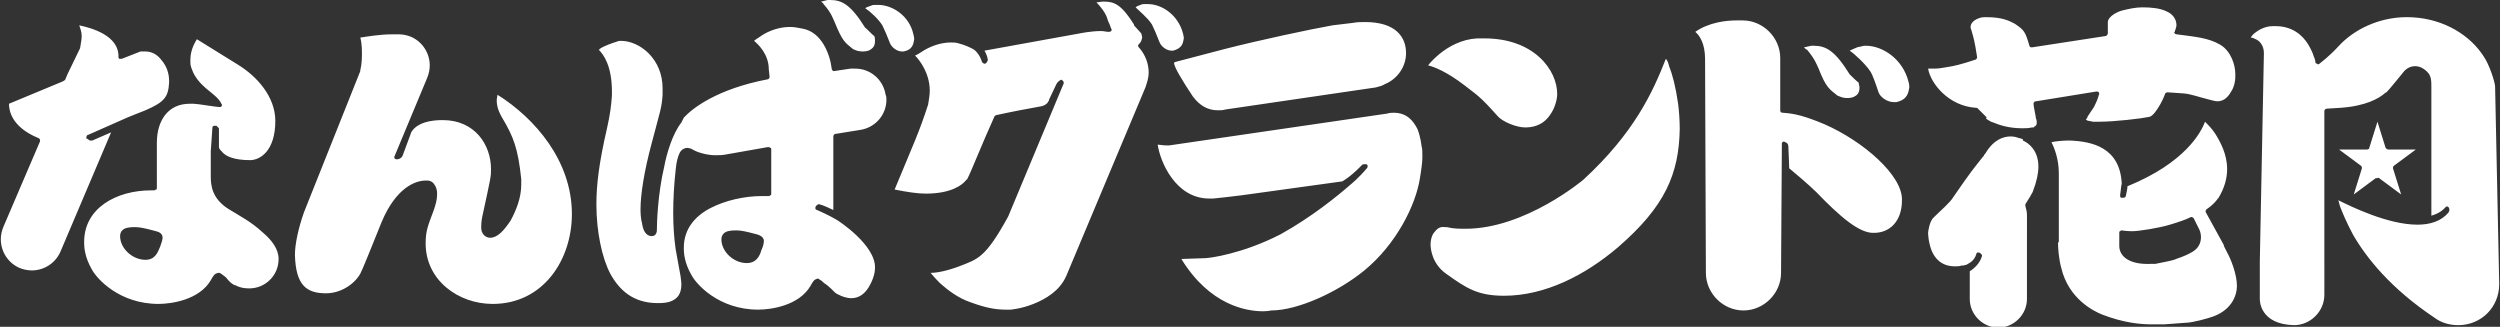<?xml version="1.0" encoding="utf-8"?>
<!-- Generator: Adobe Illustrator 27.2.0, SVG Export Plug-In . SVG Version: 6.00 Build 0)  -->
<svg version="1.1" id="レイヤー_1" xmlns="http://www.w3.org/2000/svg" xmlns:xlink="http://www.w3.org/1999/xlink" x="0px"
	 y="0px" viewBox="0 0 306 40" style="enable-background:new 0 0 306 40;" xml:space="preserve">
<rect x="0" y="0" width="306" height="40" fill="#333333" stroke="none"/>
<style type="text/css">
	.st0{fill:#FFFFFF;}
</style>
<g>
	<path class="st0" d="M291.2,21.8l2.7,2l-1-3.2c0-0.1,0-0.2,0.1-0.3l0,0l2.7-2h-3.4c-0.1,0-0.2-0.1-0.3-0.2l0,0l-1-3.2l-1,3.2
		c0,0.1-0.1,0.2-0.3,0.2l0,0h-3.4l2.7,2c0.1,0.1,0.1,0.2,0.1,0.3l0,0l-1,3.2l2.7-2c0,0,0.1,0,0.2,0l0,0
		C291.1,21.7,291.2,21.8,291.2,21.8L291.2,21.8z M183.3,14.2c0.6,0.7,2.3,1.4,3.4,1.4l0,0c1.4,0,2.4-0.6,3-1.5l0,0
		c0.6-0.8,0.9-1.9,0.9-2.6l0,0c0-2.9-2.8-6.8-8.9-6.8l0,0c-0.3,0-0.6,0-0.9,0l0,0c-1.9,0.1-3.5,1-4.6,1.9l0,0
		c-0.6,0.5-1.1,1-1.4,1.4l0,0c0.8,0.2,2.3,0.8,4.4,2.4l0,0C180.7,11.6,181,11.6,183.3,14.2L183.3,14.2L183.3,14.2z M175.5,28.5
		c-0.3,0.4-0.4,1-0.4,1.4l0,0c0,0.6,0.2,2.4,1.9,3.6l0,0c2.5,1.8,3.9,2.7,7.1,2.7l0,0c5,0,9.9-2.5,13.9-5.9l0,0
		c5.8-5,7.5-9,7.6-14.5l0,0c0-1.1-0.1-2.4-0.2-3.1l0,0c-0.3-2.1-0.7-3.6-1.1-4.6l0,0c-0.1-0.4-0.2-0.7-0.4-0.9l0,0
		c-1.6,4.1-3.9,9.1-10.1,14.8l0,0c0,0-7.1,6-14.4,6l0,0c-0.8,0-1.5,0-2.3-0.2l0,0c-0.1,0-0.2,0-0.2,0l0,0l0,0l0,0
		C176.2,27.7,175.9,28,175.5,28.5L175.5,28.5z M228.9,8.7c0.3,0.4,0.7,1.6,1,2.5l0,0c0.2,0.7,1.1,1.3,1.9,1.3l0,0c0.1,0,0.2,0,0.3,0
		l0,0c1.4-0.3,1.5-1.2,1.6-1.8l0,0c0-0.4-0.1-0.7-0.1-0.7l0,0c-0.7-2.8-3.2-4.4-5.2-4.4l0,0c-0.2,0-0.4,0-0.6,0.1l0,0h0
		c0,0-0.2,0-0.5,0.1l0,0c-0.2,0.1-0.5,0.2-0.9,0.4l0,0C227,6.6,228.3,7.8,228.9,8.7L228.9,8.7z M226.4,9.1L226.4,9.1
		c-1.8-2.9-2.9-3.5-4.4-3.5l0,0c-0.1,0-0.2,0-0.3,0l0,0l-0.9,0.2c0.1,0.1,0.3,0.3,0.4,0.3l0,0c1,1.2,1.2,1.9,1.4,2.3l0,0
		c0.9,2.3,1.3,2.5,2.3,3.3l0,0c0.5,0.2,0.7,0.3,1.2,0.3l0,0c0.1,0,0.6,0,0.9-0.2l0,0c0.4-0.2,0.6-0.5,0.6-1.1l0,0
		c0-0.2-0.1-0.4-0.1-0.6l0,0C227.4,10.1,226.5,9.2,226.4,9.1L226.4,9.1z M141,3c0.2,0.4,0.6,1.3,0.9,2.1l0,0
		c0.2,0.6,0.9,1.1,1.5,1.1l0,0c0.1,0,0.2,0,0.2,0l0,0c1.1-0.3,1.2-0.9,1.3-1.5l0,0c0-0.3-0.1-0.5-0.1-0.6l0,0
		c-0.6-2.3-2.6-3.6-4.3-3.6l0,0c-0.2,0-0.3,0-0.5,0l0,0l0,0c0,0-0.2,0-0.4,0.1l0,0c-0.2,0.1-0.4,0.1-0.6,0.3l0,0
		C139.4,1.3,140.5,2.2,141,3L141,3z M108,3.1c0.2,0.4,0.6,1.3,0.9,2.1l0,0c0.2,0.6,0.9,1.1,1.5,1.1l0,0c0.1,0,0.2,0,0.2,0l0,0
		c1.1-0.2,1.2-0.9,1.3-1.5l0,0c0-0.3-0.1-0.5-0.1-0.6l0,0c-0.5-2.3-2.6-3.6-4.3-3.6l0,0c-0.2,0-0.3,0-0.5,0l0,0l0,0
		c0,0-0.2,0-0.4,0.1l0,0c-0.2,0.1-0.4,0.1-0.7,0.3l0,0C106.5,1.4,107.5,2.3,108,3.1L108,3.1z M105.9,3.4L105.9,3.4
		C104.1,0.5,103,0,101.6,0l0,0c-0.1,0-0.2,0-0.3,0l0,0l-0.8,0.2c0.1,0.1,0.3,0.2,0.3,0.3l0,0c1,1.1,1.2,1.9,1.4,2.3l0,0
		c0.9,2.2,1.2,2.4,2.2,3.2l0,0c0.4,0.2,0.7,0.3,1.2,0.3l0,0c0.1,0,0.6,0,0.9-0.2l0,0c0.3-0.2,0.6-0.4,0.6-1.1l0,0
		c0-0.2,0-0.4-0.1-0.6l0,0C106.8,4.3,106,3.4,105.9,3.4L105.9,3.4z M48.1,4.2L48.1,4.2c-1.7,0-3.3,0.3-4,0.4l0,0
		c0.1,0.3,0.2,1,0.2,1.8l0,0c0,0.6,0,1.4-0.2,2.2l0,0l0,0.1L37.2,26c-0.7,2-1.1,3.9-1.1,5.2l0,0c0.1,3.7,1.4,4.7,3.8,4.7l0,0
		c1.7,0,3.4-1,4.2-2.4l0,0c0.5-1,2.1-5.1,2.6-6.3l0,0c1.8-4.3,4.2-5.1,5.4-5.1l0,0c0,0,0,0,0,0h0c0.1,0,0.2,0,0.2,0l0,0
		c0.5,0,0.8,0.3,1,0.7l0,0c0.2,0.4,0.2,0.7,0.2,1l0,0c0,0.7-0.2,1.3-0.4,1.9l0,0c-0.7,1.9-1,2.5-1,4.1l0,0c0,4.5,4,7.4,8.2,7.4l0,0
		c6.2,0,9.7-5.4,9.7-11l0,0c0-6.5-4.5-11.7-9.1-14.6l0,0c0,0.1-0.1,0.4-0.1,0.7l0,0c0,0.5,0.1,1.1,0.6,2l0,0c1.5,2.5,2,3.9,2.4,7.6
		l0,0c0,0.2,0,0.5,0,0.7l0,0c0,1.6-0.6,3.1-1.3,4.4l0,0c-0.8,1.2-1.6,2.1-2.5,2.1l0,0c-0.4,0-0.7-0.2-0.9-0.5l0,0
		c-0.2-0.3-0.2-0.6-0.2-0.9l0,0c0-0.5,0.1-1.1,0.2-1.5l0,0c1-4.6,1-4.6,1-5.5l0,0c0-3-2-6-5.9-6l0,0c0,0,0,0,0,0l0,0
		c-2.6,0-3.5,0.9-3.8,1.4l0,0c-0.1,0.1-0.1,0.2-0.1,0.2l0,0L49.3,19c-0.1,0.3-0.4,0.5-0.7,0.5l0,0c-0.1,0-0.2,0-0.3-0.1l0,0
		c0-0.1-0.1-0.2,0-0.3l0,0l4-9.6c0.2-0.5,0.3-1,0.3-1.5l0,0c0-1.5-0.9-2.9-2.3-3.5l0,0c-0.5-0.2-1-0.3-1.5-0.3l0,0L48.1,4.2z
		 M208.8,33.4c0,2.5,2.1,4.6,4.6,4.6l0,0c2.5,0,4.6-2.1,4.6-4.6l0,0l0.1-15.8c0-0.1,0-0.2,0.1-0.2l0,0c0.1-0.1,0.2-0.1,0.3,0l0,0
		c0.4,0.1,0.4,0.5,0.4,0.6l0,0c0,0,0,0.1,0,0.1l0,0l0,0l0,0c0,0.1,0.1,2,0.1,2.5l0,0c0.5,0.4,2.5,2.1,3.3,2.9l0,0
		c2.9,3,5.3,5.1,7.1,5l0,0c1.8,0,3.4-1.3,3.4-4l0,0c0.1-3-4.7-7.2-9.5-9.3l0,0c-2.4-1-3.6-1.3-5.1-1.4l0,0c-0.2,0-0.3-0.1-0.3-0.3
		l0,0V7.1c0-2.5-2.1-4.6-4.6-4.6l0,0h0c0,0-0.1,0-0.2,0l0,0c-0.1,0-0.3,0-0.6,0l0,0c-1.1,0-3.3,0.2-5,1.4l0,0
		c0.5,0.4,1.2,1.4,1.2,3.3l0,0L208.8,33.4L208.8,33.4z M32.1,28.4c-1.4-1.3-3-2.1-3.1-2.2l0,0l-1-0.6c-2.1-1.3-2.2-3-2.2-4l0,0
		c0-0.1,0-0.2,0-0.2l0,0c0,0,0-0.1,0-0.2l0,0l0-2.7l0.2-2.9c0-0.1,0.1-0.2,0.2-0.2l0,0c0.1,0,0.2,0,0.3,0l0,0l0.2,0.2
		c0.1,0.1,0.1,0.1,0.1,0.2l0,0v1.9c0,0,0,0.1,0,0.3l0,0c0,0.2,0.2,0.4,0.4,0.6l0,0c0.4,0.5,1.4,1,3.4,1l0,0c1.3,0,3.1-1.2,3.1-4.8
		l0,0c0-3-2.3-5.5-4.6-6.9l0,0l-5-3.1c-0.7,1.1-0.8,2-0.8,2.6l0,0c0,0.3,0,0.6,0.1,0.8l0,0c0,0.2,0.1,0.2,0.1,0.3l0,0
		c0.3,0.9,1,1.7,1.7,2.3l0,0c0.7,0.6,1.6,1.2,1.9,1.9l0,0c0.1,0.1,0.1,0.2,0,0.3l0,0c0,0.1-0.1,0.1-0.2,0.1l0,0
		c-0.5,0-2.7-0.4-3.2-0.4l0,0c-0.2,0-0.4,0-0.5,0l0,0c-2.5,0-4,1.9-4,4.8l0,0V23c0,0.1,0,0.2-0.1,0.2l0,0c-0.1,0-0.1,0.1-0.2,0.1
		l0,0c-0.1,0-0.3,0-0.4,0l0,0c-4.3,0-8.2,2.2-8.2,6.3l0,0l0,0c0,0,0,0.1,0,0.2l0,0c0,0.5,0.1,1.7,0.9,3.1l0,0
		c0.6,1.2,3.4,4.3,8.2,4.3l0,0c1.6,0,5-0.5,6.4-2.9l0,0c0.3-0.5,0.4-0.8,0.9-0.9l0,0c0.1,0,0.2,0,0.2,0l0,0c0,0,0,0,0,0l0,0
		c0.1,0.1,0.2,0.1,0.3,0.2l0,0c0.1,0.1,0.3,0.2,0.5,0.4l0,0l0,0c0.3,0.4,0.6,0.7,1,0.9l0,0l0,0h0l0,0c0,0,0,0,0.1,0l0,0
		c0.5,0.3,1.1,0.4,1.7,0.4l0,0c2,0,3.6-1.6,3.6-3.6l0,0C34.1,30.5,33.3,29.4,32.1,28.4L32.1,28.4 M1.1,12.7c0,0.7,0.2,2.8,3.6,4.2
		l0,0c0.1,0,0.1,0.1,0.2,0.2l0,0c0,0.1,0,0.2,0,0.2l0,0L0.4,27.8c-0.2,0.5-0.3,1-0.3,1.5l0,0c0,1.5,0.9,2.9,2.3,3.5l0,0
		c0.5,0.2,1,0.3,1.5,0.3l0,0c1.5,0,2.9-0.9,3.5-2.3l0,0l6.2-14.6l-2.3,1c-0.1,0-0.2,0-0.3,0l0,0L10.7,17c-0.1,0-0.2-0.1-0.1-0.3l0,0
		c0-0.1,0.1-0.2,0.2-0.2l0,0l4.3-1.9c0.4-0.2,2.2-0.9,2.7-1.1l0,0c2.3-1,2.8-1.6,2.9-3.4l0,0c0-0.1,0-0.1,0-0.2l0,0
		c0-0.9-0.3-1.8-0.9-2.5l0,0c-0.5-0.7-1.2-1.1-2-1.1l0,0c-0.1,0-0.2,0-0.3,0l0,0c-0.1,0-0.2,0-0.2,0l0,0c-0.1,0-0.1,0-0.1,0l0,0
		l-2.3,0.9c-0.1,0-0.2,0-0.3,0l0,0c-0.1-0.1-0.1-0.1-0.1-0.2l0,0c0,0,0,0,0,0l0,0c0.1-2.7-3.4-3.6-4.8-3.9l0,0
		c0.1,0.3,0.3,0.8,0.3,1.3l0,0c0,0.4-0.1,0.9-0.2,1.5l0,0l0,0L8.3,9L8,9.7c0,0.1-0.1,0.1-0.2,0.2l0,0L7.6,10L1.1,12.7
		C1.1,12.6,1.1,12.6,1.1,12.7L1.1,12.7z M19.6,30.2c-0.3,0.7-0.6,1.6-1.8,1.6l0,0c-1.6,0-3.1-1.4-3.1-2.9l0,0c0-0.6,0.4-0.9,0.8-1
		l0,0c0.4-0.1,0.8-0.1,1-0.1l0,0c0.6,0,1.1,0.1,2.6,0.5l0,0c0.4,0.1,0.8,0.3,0.8,0.8l0,0C19.9,29.4,19.7,29.9,19.6,30.2L19.6,30.2
		 M298,38.9c0.8,0.6,1.8,0.9,2.9,0.9l0,0c2.8,0,5-2.2,5-5l0,0c0,0,0-0.1,0-0.1l0,0c0,0,0-0.1,0-0.1l0,0l-0.5-24
		c0-0.5-0.7-2.7-1.4-3.7l0,0l-0.2-0.3c-1.9-2.7-5.3-4.5-9.2-4.5l0,0c-3.4,0-6.5,1.5-8.4,3.6l0,0c-1.2,1.3-2.2,2-2.3,2.1l0,0
		c-0.1,0.1-0.2,0.1-0.3,0l0,0c-0.1,0-0.2-0.1-0.2-0.2l0,0c0,0,0-0.3-0.2-0.7l0,0c-0.1-0.4-0.4-1-0.7-1.5l0,0c-0.7-1.1-1.9-2.2-4-2.2
		l0,0c-0.1,0-0.2,0-0.3,0l0,0c-1,0-1.8,0.5-2.3,0.9l0,0c-0.2,0.2-0.3,0.3-0.4,0.5l0,0c0.2,0,0.4,0.1,0.6,0.2l0,0
		c0.5,0.2,1,0.8,1,1.7l0,0l-0.5,25.5v4.6v0c0,0.2,0,3.1,4.2,3.2l0,0c2,0,3.7-1.7,3.7-3.7l0,0V20.4v-3v-3.8c0-0.1,0.1-0.3,0.3-0.3
		l0,0l1.6-0.1c3.2-0.2,4.8-1.2,5.4-1.7l0,0c0.2-0.2,0.3-0.2,0.3-0.2l0,0l0,0c0.5-0.5,1.5-1.8,2.1-2.5l0,0c0,0,0.5-0.7,1.4-0.7l0,0
		c0.5,0,1,0.2,1.5,0.7l0,0c0.5,0.5,0.5,1.1,0.5,1.9l0,0c0,0.3,0,0.7,0,1.1l0,0l0,14.6c1-0.3,1.4-0.7,1.6-0.9l0,0
		c0.1-0.1,0.1-0.1,0.1-0.1l0,0c0.1-0.1,0.2-0.2,0.3-0.1l0,0c0.1,0,0.2,0.2,0.2,0.3l0,0l0,0.2l-0.1,0.2c-0.9,1.1-2.3,1.5-3.8,1.5l0,0
		c-3.6,0-8.1-2.2-9.7-3l0,0c0.1,0.2,0.1,0.4,0.2,0.7l0,0c0.3,0.8,0.8,2,1.6,3.5l0,0C289.6,31.5,292.6,35.3,298,38.9L298,38.9
		L298,38.9z M143.7,7.7c0,0.5,1.1,2.3,2.3,4.1l0,0c0.9,1.2,1.9,1.7,3.1,1.7l0,0c0.3,0,0.6,0,0.9-0.1l0,0l18.4-2.7
		c0.4-0.1,0.8-0.2,1.1-0.4l0,0c1.5-0.6,2.6-2.1,2.6-3.8l0,0c0-2-1.3-3.8-5-3.8l0,0c-0.5,0-1,0-1.5,0.1l0,0l-2.5,0.3
		c-2.8,0.5-8.9,1.8-13.2,2.9l0,0l-6.1,1.6L143.7,7.7C143.7,7.7,143.7,7.7,143.7,7.7L143.7,7.7C143.7,7.7,143.7,7.7,143.7,7.7
		L143.7,7.7z M247.5,17L247.5,17c-0.1,0-0.2-0.1-0.4-0.1l0,0c-0.2-0.1-0.6-0.2-1-0.2l0,0c-0.9,0-2.1,0.4-3.1,2.1l0,0l-0.1,0.1
		c0,0-0.1,0.2-0.1,0.2l0,0l-0.1,0.1c-1.1,1.4-1.4,1.7-3.6,4.9l0,0c-0.4,0.7-1.6,1.7-2.4,2.5l0,0c-0.5,0.4-0.7,1.7-0.7,1.9l0,0
		c0,0,0,1,0.4,2.1l0,0c0.4,1,1.2,2,2.9,2l0,0c0.3,0,0.5,0,0.8-0.1l0,0l0,0c0,0,0,0,0,0l0,0c0,0,0.1,0,0.2,0l0,0
		c0.1,0,0.3-0.1,0.4-0.1l0,0c0,0,0.2-0.1,0.5-0.3l0,0c0.3-0.2,0.6-0.6,0.7-1l0,0c0-0.1,0.1-0.2,0.2-0.2l0,0c0.1,0,0.2,0,0.3,0.1l0,0
		l0.1,0.1c0.1,0.1,0.1,0.1,0.1,0.2l0,0c0,0-0.2,1.1-1.5,1.9l0,0v3.4l0,0c0,1.9,1.6,3.5,3.5,3.5l0,0c1.9,0,3.5-1.6,3.5-3.5l0,0V26.3
		c0-0.4-0.1-0.7-0.2-1.1l0,0c0-0.1,0-0.2,0-0.2l0,0c0.4-0.6,0.8-1.3,0.9-1.5l0,0c0.5-1.3,0.7-2.3,0.7-3.1l0,0c0-2-1.2-2.9-1.9-3.2
		l0,0C247.7,17.1,247.5,17,247.5,17L247.5,17z M115.1,34.7c0.9,0.8,2.2,1.8,3.7,2.3l0,0c1.9,0.7,3.1,0.9,4.3,0.9l0,0
		c0.2,0,0.4,0,0.6,0l0,0c0,0,1.3-0.1,2.8-0.7l0,0c1.5-0.6,3.2-1.6,4-3.4l0,0l5.5-13.1l4.2-10c0.2-0.6,0.4-1.2,0.4-1.8l0,0
		c0-1.1-0.4-2.2-1.2-3.1l0,0c-0.1-0.1-0.1-0.1-0.1-0.2l0,0c0-0.1,0.1-0.2,0.1-0.2l0,0c0.2-0.2,0.3-0.3,0.4-0.8l0,0
		c0-0.2-0.1-0.4-0.1-0.5l0,0c-0.1-0.1-0.8-0.9-0.9-1l0,0l0-0.1c-1.5-2.4-2.4-2.8-3.6-2.8l0,0c-0.1,0-0.2,0-0.3,0l0,0l-0.7,0.1
		c0.1,0.1,0.2,0.2,0.2,0.2l0,0c0.9,1,1.1,1.6,1.2,2l0,0c0.2,0.4,0.3,0.7,0.4,1l0,0c0.1,0.1,0.1,0.2,0,0.3l0,0
		c-0.1,0.1-0.2,0.1-0.3,0.1l0,0c-0.3,0-0.6-0.1-0.9-0.1l0,0c-1.3,0-2.7,0.3-2.7,0.3l0,0l-11.6,2.1c0.3,0.5,0.4,1,0.4,1.1l0,0l0,0.1
		l-0.1,0.2c-0.1,0.1-0.1,0.2-0.3,0.2l0,0c-0.1,0-0.2-0.1-0.3-0.2l0,0c-0.3-1-0.9-1.5-1.1-1.6l0,0c-0.4-0.2-1-0.5-1.8-0.7l0,0
		c-0.3-0.1-0.6-0.1-0.9-0.1l0,0c-1.2,0-2.3,0.4-3.2,0.9l0,0c-0.5,0.3-0.9,0.6-1.2,0.7l0,0c0.6,0.6,1.8,2.2,1.8,4.3l0,0
		c0,0.5-0.1,1.1-0.2,1.7l0,0c-1.1,3.4-1.7,4.6-4.1,10.4l0,0c1.5,0.3,2.8,0.5,3.8,0.5l0,0c3.2,0,4.5-1.1,4.9-1.6l0,0
		c0.2-0.2,0.2-0.2,0.2-0.2l0,0c0.6-1.2,1.8-4.3,3.3-7.6l0,0c0-0.1,0.1-0.1,0.2-0.2l0,0c1.8-0.4,3.9-0.8,5.6-1.1l0,0
		c0.4-0.1,0.6-0.3,0.7-0.4l0,0c0.1-0.2,0.2-0.3,0.2-0.3l0,0l0-0.1l0.9-1.9c0.1-0.2,0.3-0.4,0.5-0.5l0,0c0.1-0.1,0.2,0,0.3,0.1l0,0
		c0.1,0.1,0.1,0.2,0.1,0.3l0,0l-6.8,16.3l0,0c-2.8,5.1-3.7,5.2-6,6.1l0,0c-1.6,0.6-2.8,0.8-3.5,0.8l0,0
		C114.4,34,114.7,34.3,115.1,34.7L115.1,34.7z M243.2,14.6c0.2,0.1,0.4,0.3,0.8,0.4l0,0c0.7,0.3,1.9,0.7,3.5,0.7l0,0
		c0.4,0,0.8,0,1.2-0.1l0,0c0,0,0,0,0.1,0l0,0c0.1,0,0.2,0,0.2-0.1l0,0c0.2-0.1,0.3-0.2,0.3-0.5l0,0c0-0.1,0-0.3-0.1-0.5l0,0
		c0-0.2-0.3-1.5-0.3-1.8l0,0c0-0.1,0-0.1,0.1-0.2l0,0c0-0.1,0.1-0.1,0.2-0.1l0,0l7.4-1.2c0.1,0,0.2,0,0.3,0.1l0,0
		c0,0.1,0.1,0.2,0,0.3l0,0c-0.1,0.4-0.2,0.7-0.6,1.5l0,0l-0.8,1.2l0,0.1c0,0,0,0-0.1,0.1l0,0c0,0.1-0.1,0.1-0.1,0.1l0,0
		c0,0,0,0,0.1,0.1l0,0c0.1,0.1,0.4,0.1,0.8,0.2l0,0c0.2,0,0.4,0,0.7,0l0,0c2,0,5.3-0.4,6.2-0.6l0,0c0.4-0.1,0.9-0.8,1.3-1.5l0,0
		c0.4-0.7,0.6-1.3,0.6-1.3l0,0c0-0.1,0.2-0.2,0.3-0.2l0,0c1.2,0.1,1.9,0.1,2.5,0.2l0,0c0.6,0.1,3.1,0.9,3.6,0.9l0,0
		c0.8,0,1.3-0.5,1.7-1.2l0,0c0.4-0.6,0.5-1.4,0.5-1.7l0,0c0-0.1,0-0.3,0-0.5l0,0c0-1-0.5-2.7-1.8-3.5l0,0c-1.5-0.9-3.2-1-5.4-1.3
		l0,0c-0.1,0-0.2-0.1-0.2-0.1l0,0c-0.1-0.1-0.1-0.2,0-0.2l0,0c0-0.1,0-0.2,0.1-0.3l0,0c0-0.2,0.1-0.3,0.1-0.5l0,0
		c0-0.8-0.5-1.4-1.2-1.7l0,0c-0.8-0.4-1.9-0.5-3-0.5l0,0c-0.8,0-1.7,0.2-2.5,0.4l0,0c0,0-0.4,0.1-0.9,0.4l0,0
		c-0.5,0.3-0.8,0.7-0.8,1l0,0c0,0,0,0,0,0l0,0c0,0.1,0,0.3,0,0.5l0,0c0,0,0,0,0,0l0,0c0,0.2,0,0.6,0,0.9l0,0c0,0.1-0.1,0.2-0.2,0.3
		l0,0l-9.1,1.4c-0.2,0-0.3-0.1-0.3-0.2l0,0c-0.5-1.7-0.6-1.9-1.8-2.7l0,0c-0.6-0.3-1.4-0.8-3.5-0.8l0,0c-0.6,0-0.8,0.1-0.8,0.1l0,0
		c-0.9,0.3-1.1,0.8-1.1,1.1l0,0c0,0,0,0,0,0l0,0c0,0,0,0.2,0.1,0.4l0,0l0.2,0.7c0,0,0.2,0.6,0.5,2.6l0,0c0,0.1-0.1,0.3-0.2,0.3l0,0
		c-1.8,0.6-2.7,0.8-3.4,0.9l0,0c-0.6,0.1-1.1,0.2-1.6,0.2l0,0c-0.3,0-0.6,0-0.8,0l0,0c0.3,1.8,2.5,4.6,5.9,4.8l0,0
		c0.1,0,0.1,0,0.2,0.1l0,0l1.1,1.1l0,0l0,0C243,14.4,243.1,14.5,243.2,14.6L243.2,14.6z M248.6,5.5l0.3-0.1L248.6,5.5L248.6,5.5z
		 M83.4,15c-1.1,1.4-1.8,3.8-2.1,5.4l0,0c-0.8,3.4-0.9,6.9-0.9,7.8l0,0c0,0.1,0,0.2-0.1,0.4l0,0c-0.1,0.2-0.3,0.3-0.5,0.3l0,0
		c-0.8,0-1.1-0.8-1.2-1.5l0,0c-0.2-0.7-0.2-1.5-0.2-1.8l0,0c0-1.7,0.4-4.5,1.4-8.2l0,0c1-3.8,1.2-4.2,1.3-5.8l0,0c0-0.3,0-0.5,0-0.8
		l0,0c0-3.6-2.8-5.8-5.1-5.8l0,0c-0.2,0-0.3,0-0.5,0.1l0,0c-0.7,0.2-1.4,0.5-1.8,0.7l0,0c-0.2,0.1-0.3,0.2-0.4,0.3l0,0
		c0.6,0.6,1.6,2,1.6,5.1l0,0c0,0.2,0,0.4,0,0.5l0,0c-0.1,1.3-0.2,2.2-0.6,4l0,0c-1,4.3-1.3,7-1.3,9.3l0,0c0,3.4,0.7,6.6,1.7,8.5l0,0
		c1.1,2,2.8,3.6,5.8,3.6l0,0c0.4,0,1.2,0,1.8-0.3l0,0c0.6-0.3,1.1-0.8,1.1-2l0,0c0-0.4-0.1-0.8-0.1-1l0,0l-0.6-3.3
		c-0.2-1.4-0.3-2.9-0.3-4.4l0,0c0-1.7,0.1-3.5,0.3-5.3l0,0c0.1-1.1,0.3-1.7,0.5-2.1l0,0c0.2-0.4,0.6-0.6,0.9-0.6l0,0
		c0.2,0,0.4,0.1,0.5,0.1l0,0l0,0c0,0,0.3,0.2,0.8,0.4l0,0c0.6,0.2,1.3,0.4,2.2,0.4l0,0c0.4,0,0.8,0,1.3-0.1l0,0l5.1-0.9l0,0
		c0.2,0,0.3,0.1,0.3,0.1l0,0c0.1,0,0.1,0.1,0.1,0.2l0,0v5.4c0,0.1,0,0.2-0.1,0.2l0,0c0,0-0.1,0.1-0.2,0.1l0,0h-0.9
		c-2,0-4.4,0.5-6.3,1.5l0,0c-1.9,1-3.2,2.6-3.2,4.8l0,0v0c0,0,0,0.1,0,0.2l0,0c0,0.5,0.1,1.7,0.9,3.1l0,0c0.6,1.2,3.4,4.3,8.2,4.3
		l0,0c1.6,0,5-0.5,6.4-2.9l0,0c0.3-0.5,0.4-0.8,0.9-0.9l0,0c0.1,0,0.1,0,0.2,0.1l0,0c0,0,0,0,0,0l0,0c0.1,0.1,0.2,0.1,0.3,0.2l0,0
		c0.1,0.1,0.3,0.3,0.5,0.4l0,0c0.4,0.3,0.8,0.7,1.1,1l0,0c0.2,0.2,1.2,0.7,2,0.7l0,0c0.9,0,1.6-0.5,2.1-1.3l0,0
		c0.5-0.8,0.8-1.7,0.8-2.4l0,0c0.1-2.8-4.5-5.8-4.7-5.9l0,0c-1-0.6-2.4-1.2-2.4-1.2l0,0c-0.1,0-0.2-0.1-0.2-0.2l0,0
		c0-0.1,0-0.2,0.1-0.3l0,0l0.1-0.1c0.1-0.1,0.2-0.1,0.3-0.1l0,0c0.7,0.2,1.2,0.5,1.7,0.7l0,0v-9c0-0.1,0.1-0.3,0.2-0.3l0,0l3.1-0.5
		c1.9-0.3,3.2-1.9,3.2-3.7l0,0c0-0.2,0-0.4-0.1-0.6l0,0c-0.3-1.9-1.9-3.2-3.7-3.2l0,0c-0.2,0-0.4,0-0.6,0l0,0l-2,0.3
		c-0.1,0-0.2,0-0.2-0.1l0,0c-0.1-0.1-0.1-0.1-0.1-0.2l0,0c-0.2-1.7-1.2-4.5-3.6-4.9l0,0c-0.5-0.1-1-0.2-1.5-0.2l0,0
		c-1.4,0-2.6,0.5-3.4,1l0,0c-0.4,0.3-0.8,0.5-1,0.7l0,0c0.6,0.5,1.8,1.7,1.8,3.5l0,0l0.1,0.9c0,0.1-0.1,0.3-0.2,0.3l0,0
		c-6.3,1.2-9.3,3.6-10.3,4.7l0,0C83.5,14.8,83.4,15,83.4,15L83.4,15L83.4,15z M93.2,30.6c-0.2,0.7-0.6,1.6-1.8,1.6l0,0
		c-1.6,0-3.1-1.4-3.1-2.9l0,0c0-0.6,0.4-0.9,0.8-1l0,0c0.4-0.1,0.8-0.1,1-0.1l0,0c0.6,0,1.1,0.1,2.6,0.5l0,0
		c0.3,0.1,0.8,0.3,0.8,0.8l0,0C93.5,29.9,93.3,30.4,93.2,30.6L93.2,30.6L93.2,30.6z M174,17.9L174,17.9c0,0-0.1-1.1-0.5-2.1l0,0
		c-0.5-1-1.3-2-2.9-2l0,0c-0.2,0-0.5,0-0.8,0.1l0,0l-26.7,3.9c-0.1,0-0.2,0-0.3,0l0,0c-0.5,0-0.9-0.1-1.1-0.1l0,0
		c0.3,2.1,2.2,6.6,6.3,6.6l0,0c0.1,0,0.3,0,0.5,0l0,0c0.9-0.1,2-0.2,3.5-0.4l0,0l12.3-1.7c1.2-0.7,2.4-2,2.4-2l0,0
		c0.1-0.1,0.2-0.1,0.3-0.1l0,0l0.2,0c0.1,0,0.2,0.1,0.2,0.2l0,0c0,0.1,0,0.2-0.1,0.3l0,0c-1,1.2-2,2-2,2l0,0c-1.6,1.4-4.8,4-8.6,6.1
		l0,0c-4.7,2.4-8.7,2.9-9.2,2.9l0,0l-2.9,0.1c3.5,5.7,8,6.4,10,6.4l0,0c0.6,0,1-0.1,1-0.1l0,0h0c3.2,0,8.1-2.2,11.4-4.9l0,0
		c3.9-3.2,6.3-8,6.8-11.3l0,0c0.2-1.2,0.3-2,0.3-2.6l0,0C174.1,18.5,174.1,18.2,174,17.9L174,17.9z M251.9,29.7c0,0.7,0.1,2,0.4,3.1
		l0,0c0.9,3.8,4,5.3,5,5.7l0,0c2.6,1,4.6,1.2,6.1,1.2l0,0c0.5,0,1,0,1.5,0l0,0l2.7-0.2c0.7,0,2.6-0.5,3.4-0.8l0,0
		c2.3-0.9,2.8-2.7,2.8-3.7l0,0c0-1.5-0.8-3.4-1.2-4.1l0,0l0,0l-0.4-0.8c0,0,0,0,0-0.1l0,0L270,26c-0.1-0.1,0-0.3,0.1-0.4l0,0
		c0.9-0.6,1.2-1.1,1.3-1.2l0,0c0-0.1,0.1-0.1,0.1-0.1l0,0l0,0c0.8-1.3,1.1-2.5,1.1-3.6l0,0c0-1.8-0.8-3.3-1.5-4.4l0,0
		c-0.4-0.6-0.9-1.1-1.2-1.4l0,0c-0.5,1.3-2.4,5-9.5,7.9l0,0c0,0.3-0.1,0.7-0.2,1.2l0,0c0,0.1-0.1,0.1-0.2,0.2l0,0l-0.1,0
		c-0.1,0-0.2,0-0.3,0l0,0c-0.1-0.1-0.1-0.2-0.1-0.3l0,0c0.1-0.6,0.1-1.1,0.2-1.4l0,0c-0.2-4.5-3.7-5.2-6.4-5.3l0,0
		c-0.9,0-1.7,0.1-2.2,0.2l0,0c0.3,0.6,0.9,2,0.9,3.8l0,0v8.5C251.9,29.6,251.9,29.6,251.9,29.7L251.9,29.7z M259.4,30.1v-1.6
		c0-0.1,0-0.2,0.1-0.2l0,0c0.1-0.1,0.1-0.1,0.2-0.1l0,0c0.6,0.1,1.3,0.1,1.3,0.1l0,0c0.8,0,3.3-0.4,4.6-0.8l0,0
		c1-0.3,1.9-0.6,2.5-0.9l0,0c0.1-0.1,0.3,0,0.4,0.1l0,0l0.7,1.4l0,0c0,0,0.2,0.4,0.2,0.9l0,0c0,0.6-0.2,1.3-1,1.8l0,0
		c-1.2,0.7-1.9,0.8-2.3,1l0,0c-0.3,0.1-1.3,0.3-2.3,0.5l0,0c-0.2,0-0.4,0-0.6,0l0,0C260.5,32.4,259.4,31.3,259.4,30.1L259.4,30.1z"
		/>
</g>
</svg>
